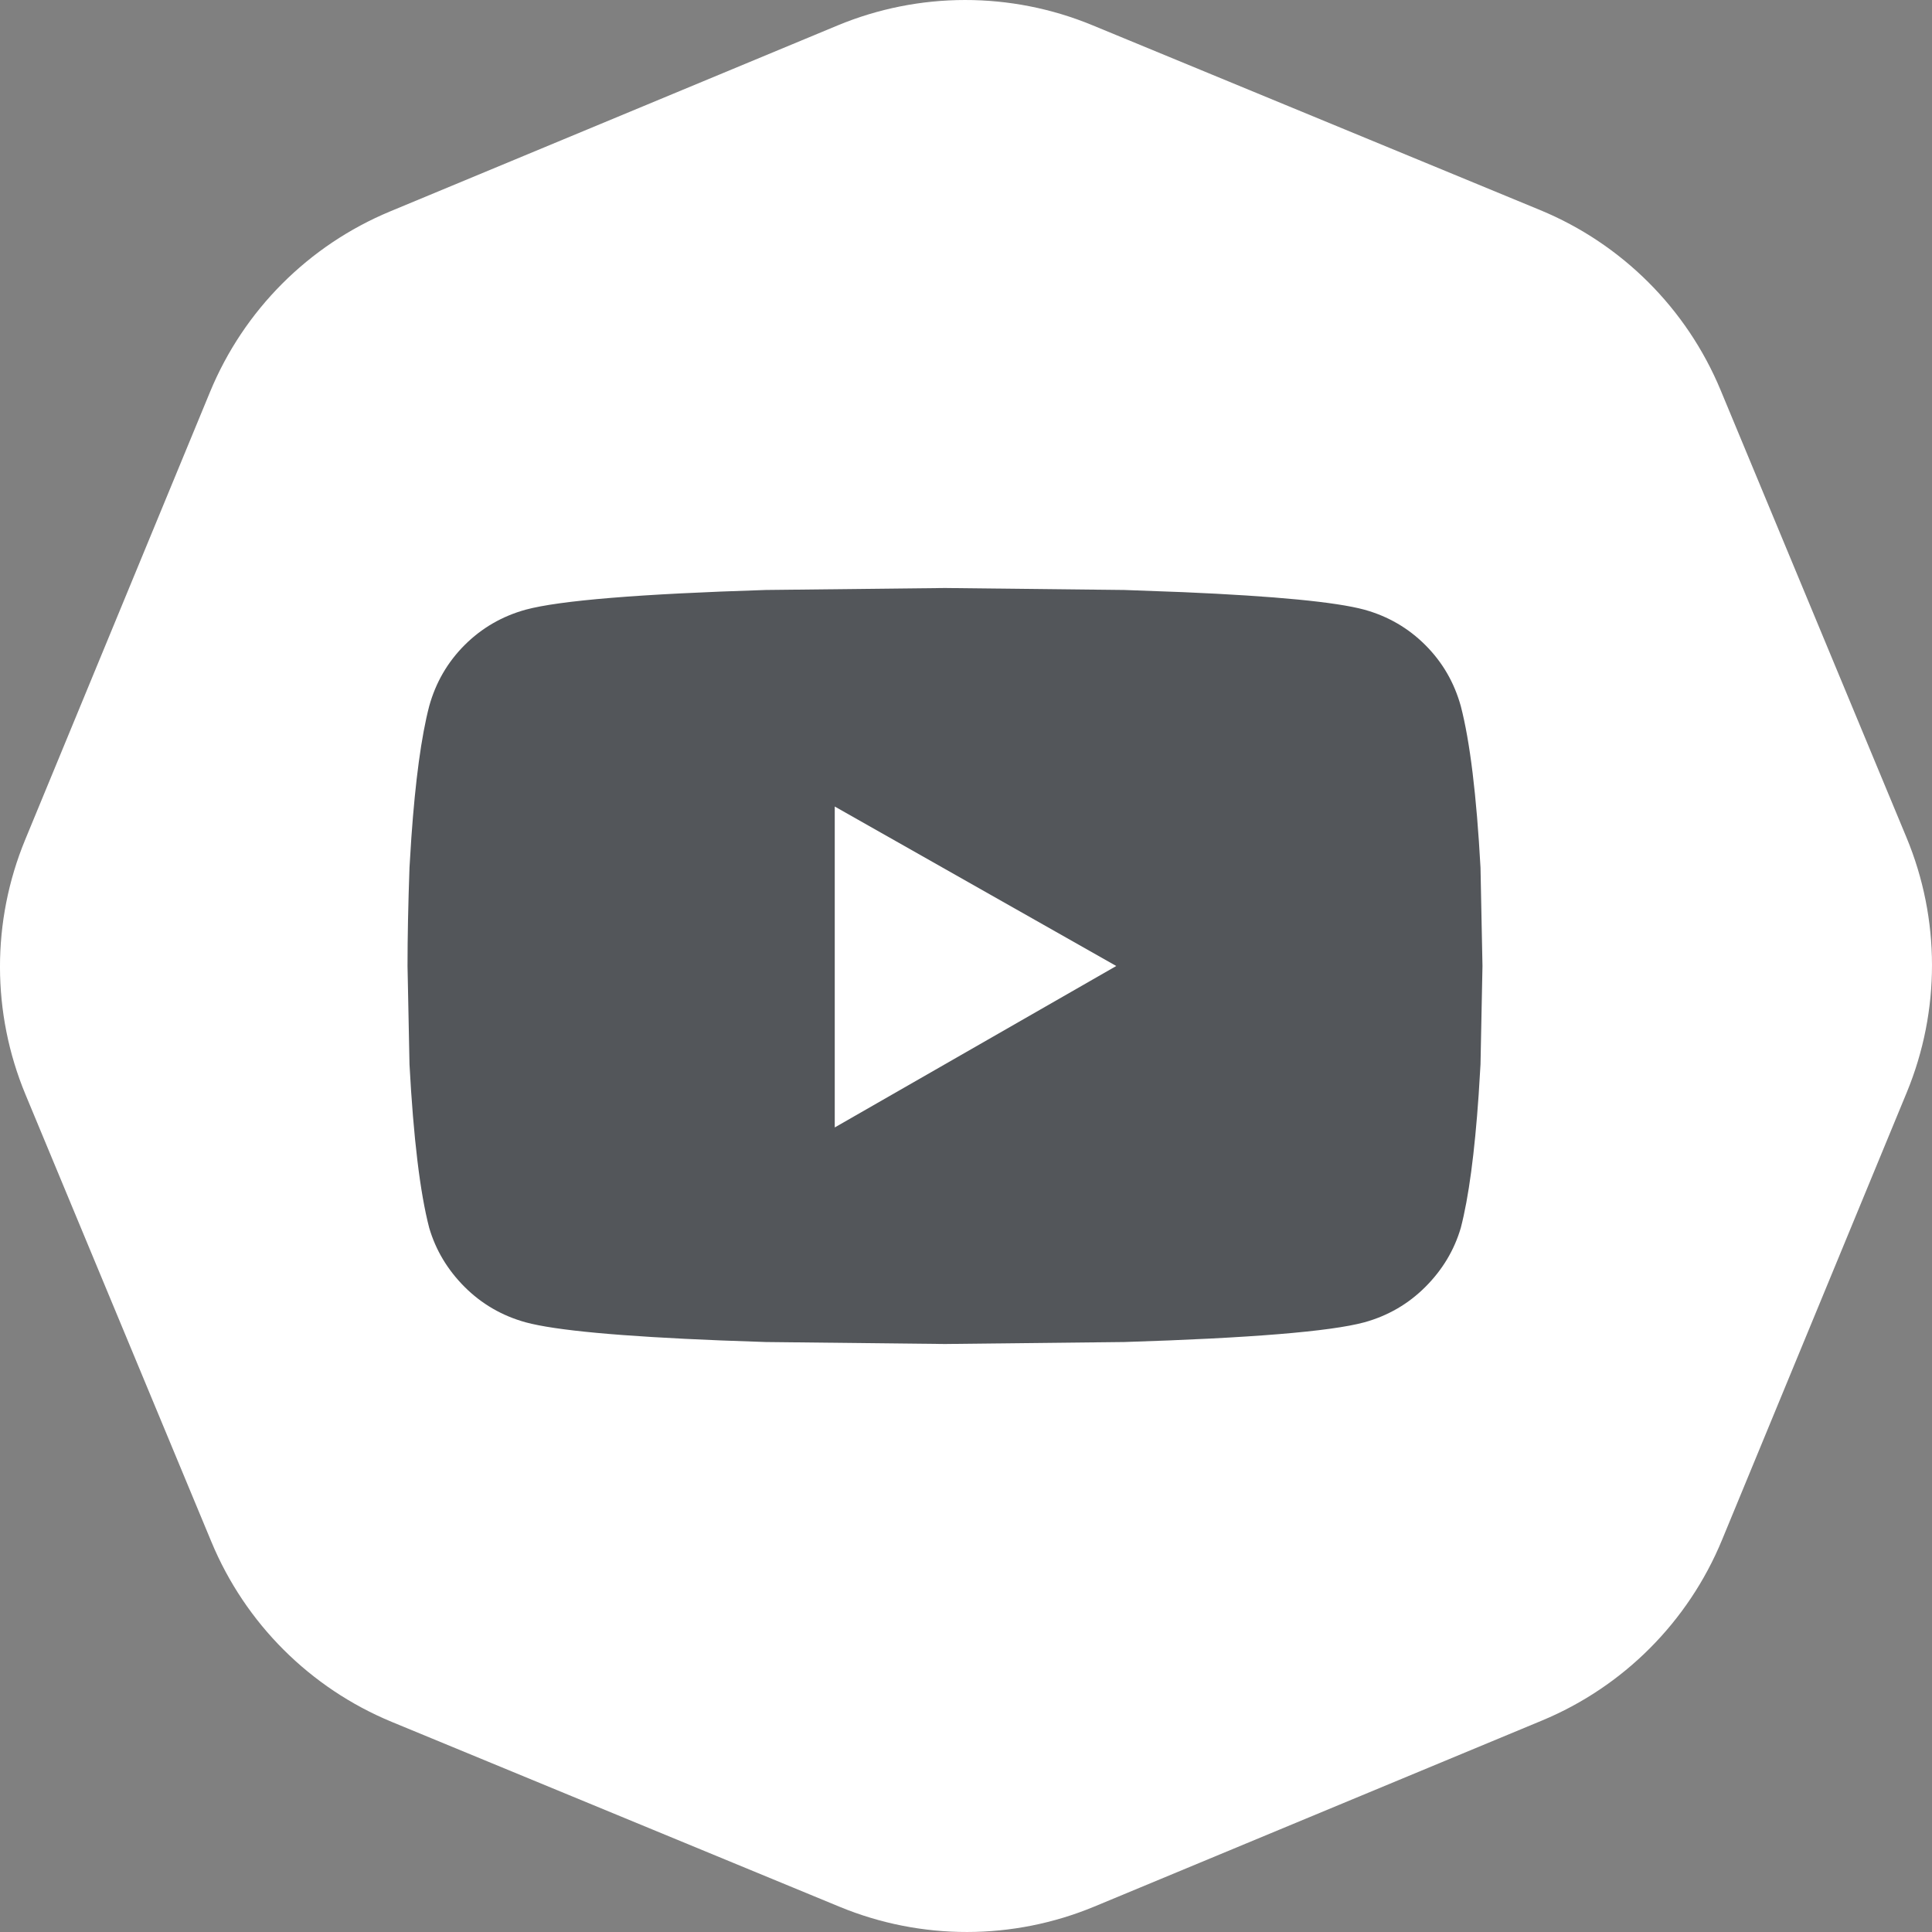 <?xml version="1.0" encoding="UTF-8"?>
<svg width="46px" height="46px" viewBox="0 0 46 46" version="1.1" xmlns="http://www.w3.org/2000/svg" xmlns:xlink="http://www.w3.org/1999/xlink">
    <rect x="0" y="0" width="46" height="46" fill="#808080" stroke="none"/>
    <!-- Generator: Sketch 59.1 (86144) - https://sketch.com -->
    <title>youtube</title>
    <desc>Created with Sketch.</desc>
    <g id="Page-1" stroke="none" stroke-width="1" fill="none" fill-rule="evenodd">
        <g id="1-Home" transform="translate(-429, -6051)">
            <g id="Footer" transform="translate(0, 5713)">
                <g id="Follow-us" transform="translate(228, 338)">
                    <g id="youtube" transform="translate(201, 0)">
                        <path d="M40.966,9.287 C40.159,7.346 38.614,5.805 36.671,5.002 L26.008,0.6 C24.064,-0.202 21.882,-0.2 19.94,0.607 L9.288,5.034 C7.346,5.841 5.805,7.386 5.002,9.329 L0.6,19.992 C-0.203,21.936 -0.2,24.118 0.607,26.06 L5.034,36.712 C5.841,38.654 7.386,40.195 9.329,40.998 L19.992,45.4 C21.936,46.202 24.118,46.2 26.059,45.393 L36.712,40.966 C38.654,40.159 40.195,38.614 40.998,36.671 L45.4,26.008 C46.202,24.064 46.2,21.882 45.393,19.941 L40.966,9.287 Z" id="btn" fill="#FFFFFF"></path>
                        <path d="M22.5,14 L26.766,14.047 L28.174,14.099 C30.371,14.194 31.807,14.333 32.484,14.516 C33.047,14.672 33.531,14.953 33.937,15.359 C34.344,15.766 34.625,16.25 34.781,16.813 C35,17.656 35.156,18.938 35.25,20.656 L35.297,23 L35.25,25.344 L35.206,26.066 C35.11,27.455 34.969,28.511 34.781,29.234 C34.625,29.766 34.344,30.234 33.937,30.641 C33.531,31.047 33.047,31.328 32.484,31.484 C31.672,31.703 29.766,31.859 26.766,31.953 L22.5,32 L18.234,31.953 L17.161,31.915 C14.775,31.819 13.227,31.676 12.516,31.484 C11.953,31.328 11.469,31.047 11.062,30.641 C10.656,30.234 10.375,29.766 10.219,29.234 C10,28.391 9.844,27.094 9.75,25.344 L9.703,23 C9.703,22.313 9.719,21.531 9.75,20.656 L9.794,19.946 C9.89,18.58 10.031,17.536 10.219,16.813 C10.375,16.25 10.656,15.766 11.062,15.359 C11.469,14.953 11.953,14.672 12.516,14.516 C13.328,14.297 15.234,14.141 18.234,14.047 L22.5,14 Z M19.875,19.203 L19.875,26.844 L26.578,23 L19.875,19.203 Z" id="" fill="#53565A" fill-rule="nonzero"></path>
                    </g>
                </g>
            </g>
        </g>
    </g>
</svg>